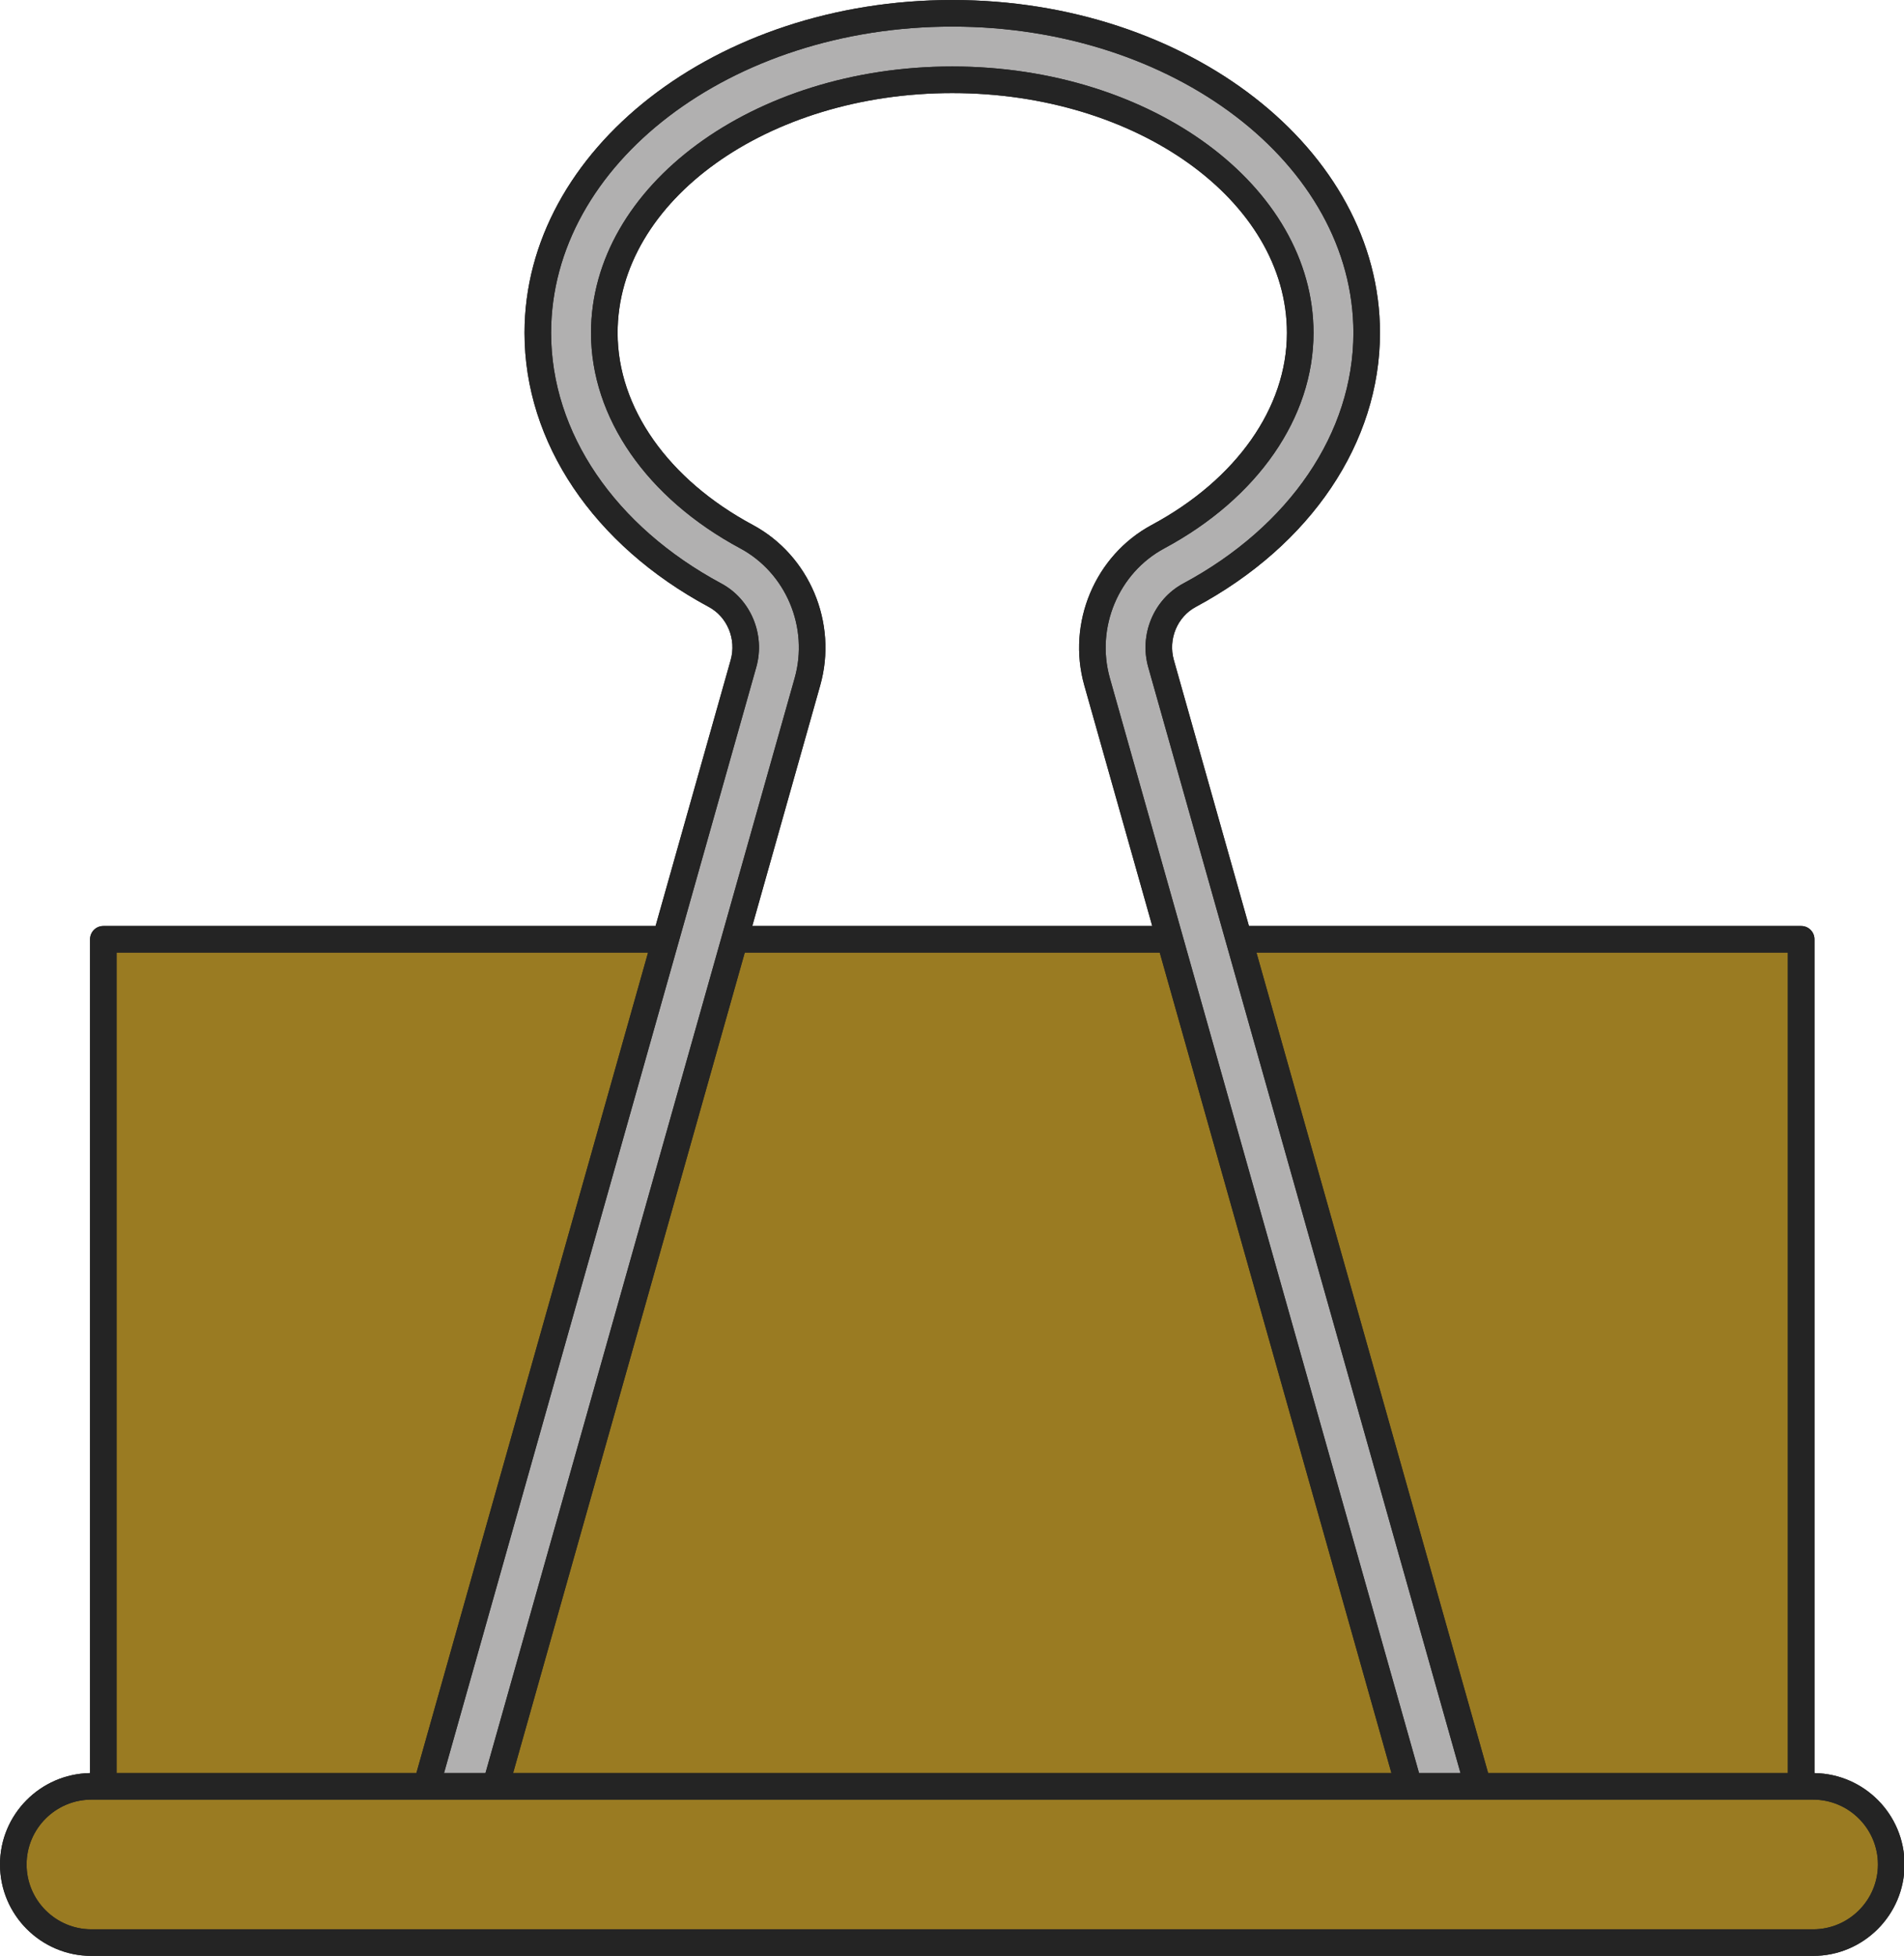 <?xml version="1.0" encoding="UTF-8" standalone="no"?><svg xmlns="http://www.w3.org/2000/svg" xmlns:xlink="http://www.w3.org/1999/xlink" fill="#000000" height="147.1" preserveAspectRatio="xMidYMid meet" version="1" viewBox="0.0 0.0 143.2 147.1" width="143.2" zoomAndPan="magnify"><g id="change1_1"><path d="M136.466,133.341V70.635c0-0.553-0.447-1-1-1H93.933l-5.648-20c-0.442-1.563,0.252-3.244,1.652-3.995 c8.673-4.66,13.852-12.363,13.852-20.605C103.79,11.231,89.358,0,71.62,0S39.45,11.231,39.45,25.035 c0,8.243,5.179,15.946,13.853,20.605c1.399,0.751,2.094,2.432,1.651,3.996l-5.648,19.999H7.773c-0.552,0-1,0.447-1,1v62.705 C3.029,133.397,0,136.455,0,140.212c0,3.791,3.085,6.876,6.877,6.876h129.486c3.792,0,6.877-3.085,6.877-6.876 C143.24,136.455,140.21,133.397,136.466,133.341z M71.62,7c13.879,0,25.17,8.09,25.17,18.035c0,5.622-3.8,11.02-10.165,14.439 c-4.268,2.292-6.402,7.366-5.075,12.065l5.11,18.096h-30.08l5.11-18.096c1.329-4.698-0.805-9.772-5.073-12.065 C50.25,36.055,46.45,30.657,46.45,25.035C46.45,15.09,57.741,7,71.62,7z" fill="#242424"/></g><g id="change2_1"><path d="M86.362,50.18c-0.696-2.459,0.409-5.109,2.63-6.301c8.014-4.305,12.798-11.35,12.798-18.844 C101.79,12.333,88.255,2,71.62,2S41.45,12.333,41.45,25.035c0,7.494,4.785,14.539,12.8,18.844c2.219,1.192,3.324,3.842,2.628,6.302 l-23.483,83.155h3.119l23.252-82.34c1.075-3.803-0.647-7.907-4.097-9.759c-7.024-3.774-11.219-9.83-11.219-16.201 C44.45,13.988,56.638,5,71.62,5s27.17,8.988,27.17,20.035c0,6.371-4.193,12.427-11.218,16.201c-3.448,1.852-5.172,5.957-4.099,9.76 l23.252,82.339h3.119L86.362,50.18z" fill="#b1b0b0"/></g><g id="change3_1"><path d="M111.922,133.335l-17.424-61.7h39.968v61.7H111.922z M48.741,71.635H8.773v61.7h22.544L48.741,71.635z M104.648,133.335l-17.424-61.7h-31.21l-17.423,61.7H104.648z M136.363,135.335H6.877c-2.689,0-4.877,2.188-4.877,4.877 c0,2.688,2.188,4.876,4.877,4.876h129.486c2.689,0,4.877-2.188,4.877-4.876C141.24,137.523,139.052,135.335,136.363,135.335z" fill="#9a7b22"/></g><g id="change1_2"><path d="M136.466,133.341V70.635c0-0.553-0.447-1-1-1H93.933l-5.648-20c-0.442-1.563,0.252-3.244,1.652-3.995 c8.673-4.66,13.852-12.363,13.852-20.605C103.79,11.231,89.358,0,71.62,0S39.45,11.231,39.45,25.035 c0,8.243,5.179,15.946,13.853,20.605c1.399,0.751,2.094,2.432,1.651,3.996l-5.648,19.999H7.773c-0.552,0-1,0.447-1,1v62.705 C3.029,133.397,0,136.455,0,140.212c0,3.791,3.085,6.876,6.877,6.876h129.486c3.792,0,6.877-3.085,6.877-6.876 C143.24,136.455,140.21,133.397,136.466,133.341z M134.466,71.635v61.7h-22.545l-17.424-61.7H134.466z M56.877,50.181 c0.696-2.459-0.409-5.109-2.628-6.302c-8.015-4.305-12.8-11.35-12.8-18.844C41.45,12.333,54.984,2,71.62,2 s30.17,10.333,30.17,23.035c0,7.494-4.784,14.539-12.798,18.844c-2.221,1.192-3.326,3.842-2.63,6.301l23.483,83.155h-3.119 L83.473,50.996c-1.073-3.803,0.65-7.908,4.099-9.76c7.024-3.774,11.218-9.831,11.218-16.201C98.79,13.988,86.601,5,71.62,5 s-27.17,8.988-27.17,20.035c0,6.371,4.194,12.427,11.219,16.201c3.449,1.853,5.172,5.957,4.097,9.759l-23.252,82.34h-3.119 L56.877,50.181z M56.616,39.475C50.25,36.055,46.45,30.657,46.45,25.035C46.45,15.09,57.741,7,71.62,7s25.17,8.09,25.17,18.035 c0,5.622-3.8,11.02-10.165,14.439c-4.268,2.292-6.402,7.366-5.075,12.065l5.11,18.096h-30.08l5.11-18.096 C63.018,46.841,60.884,41.767,56.616,39.475z M87.224,71.635l17.424,61.7H38.591l17.423-61.7H87.224z M8.773,71.635h39.968 l-17.424,61.7H8.773V71.635z M136.363,145.088H6.877c-2.689,0-4.877-2.188-4.877-4.876c0-2.689,2.188-4.877,4.877-4.877h129.486 c2.689,0,4.877,2.188,4.877,4.877C141.24,142.901,139.052,145.088,136.363,145.088z" fill="#242424"/></g></svg>